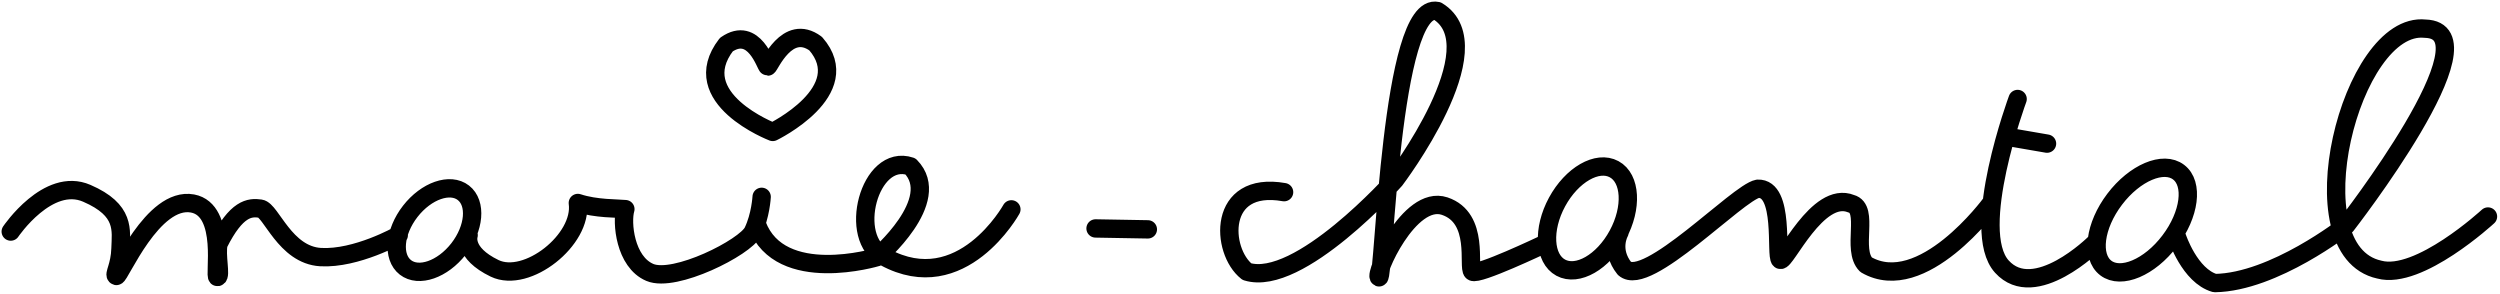 <svg xmlns="http://www.w3.org/2000/svg" xmlns:xlink="http://www.w3.org/1999/xlink" viewBox="0 0 545 64.09"><switch><g><defs><path id="a" d="M0 0h545v68.85H0z"/></defs><clipPath id="b"><use overflow="visible" xlink:href="#a"/></clipPath><path fill="none" stroke="#000000" stroke-linecap="round" stroke-linejoin="round" stroke-width="4" d="M238.83 49.8l11.4.2m-29.75-4.36s-10.8 19.52-27.6 10.4c-8.32-3.9-3.37-22.77 5.6-19.77 7.3 7.42-7.28 19.78-7.28 19.78s-21.09 6.38-26.17-7.03m309.57 2.7s2.75 8.42 8.23 9.99c12.93-.2 28.6-12.54 28.6-12.54s33.12-42.52 17.25-42.92c-16.27-1.76-28.8 48.4-10 52.52 8.62 2.35 23.7-11.57 23.7-11.57M437.84 29.86l8.41 1.45m-6.41-9.73s-10.6 28.65-3.43 36.54c7.16 7.9 20.24-5.09 20.24-5.09m-103.6-2.38s-2.18 3.8 1.08 7.87c4.88 4.35 24.7-16.56 29.06-17.37 5.97-.28 3.8 14.66 4.88 15.48 1.09.81 8.15-15.21 15.48-12.22 4.08 1.08 0 10.05 3.26 13.3 12.23 7.07 27.16-13.3 27.16-13.3m39.03 8.12c4.39-5.77 5.25-12.5 1.93-15-3.3-2.52-9.55.12-13.93 5.9-4.38 5.77-5.24 12.48-1.93 15 3.31 2.52 9.56-.12 13.93-5.9zm-120.32-1.32c3.21-5.92 2.86-12.34-.8-14.32-3.66-1.99-9.22 1.21-12.44 7.14-3.21 5.92-2.85 12.34.8 14.32 3.66 1.98 9.23-1.21 12.44-7.14zm-16.38 2.16s-14.18 6.75-15.3 5.85c-1.12-.9 1.69-11.7-6.07-14.29-7.77-2.58-15.42 15.08-14.3 15.53 1.14.45 2.49-60.3 12.72-58.06 12.83 7.76-9.22 36.8-9.22 36.8s-20.93 23.5-32.3 20.02c-5.73-4.5-6.52-19.91 8.1-17.33M167.36 14.51c.4 0 4.22-9.57 10.45-5 9.02 10.34-9.35 19.25-9.35 19.25s-19.14-7.34-10.12-19.03c6.12-4.23 8.6 4.78 9.02 4.78zm-65.2 36.75s-1.36 3.85 5.67 7.24c7.04 3.38 19.23-6.26 18.14-14.25 3.93 1.31 8.7 1.16 10.36 1.34-.86 2.84-.09 11.5 5.34 13.8 5.42 2.3 20.8-5.45 22.48-8.9 1.67-3.46 1.89-7.58 1.89-7.58M99.97 54.26c3.49-4.5 3.96-9.97 1.05-12.23-2.9-2.26-8.09-.45-11.58 4.04s-3.96 9.96-1.06 12.22 8.1.45 11.59-4.03zM2.34 50.48s8.12-12.02 16.58-8.34c8.47 3.66 7.46 8.12 7.35 12.02-.11 3.89-1.57 5.76-.9 6 .7.26 7.9-17.4 16.6-15.8 7.62 1.44 4.6 16.2 5.45 16.03.84-.16-.34-4.79.22-7.24 3.9-7.79 6.79-8.01 9.12-7.67 2.34.32 5.35 10.12 13.14 10.57 7.79.44 17.03-4.79 17.03-4.79" clip-path="url(#b)"/></g></switch></svg>
